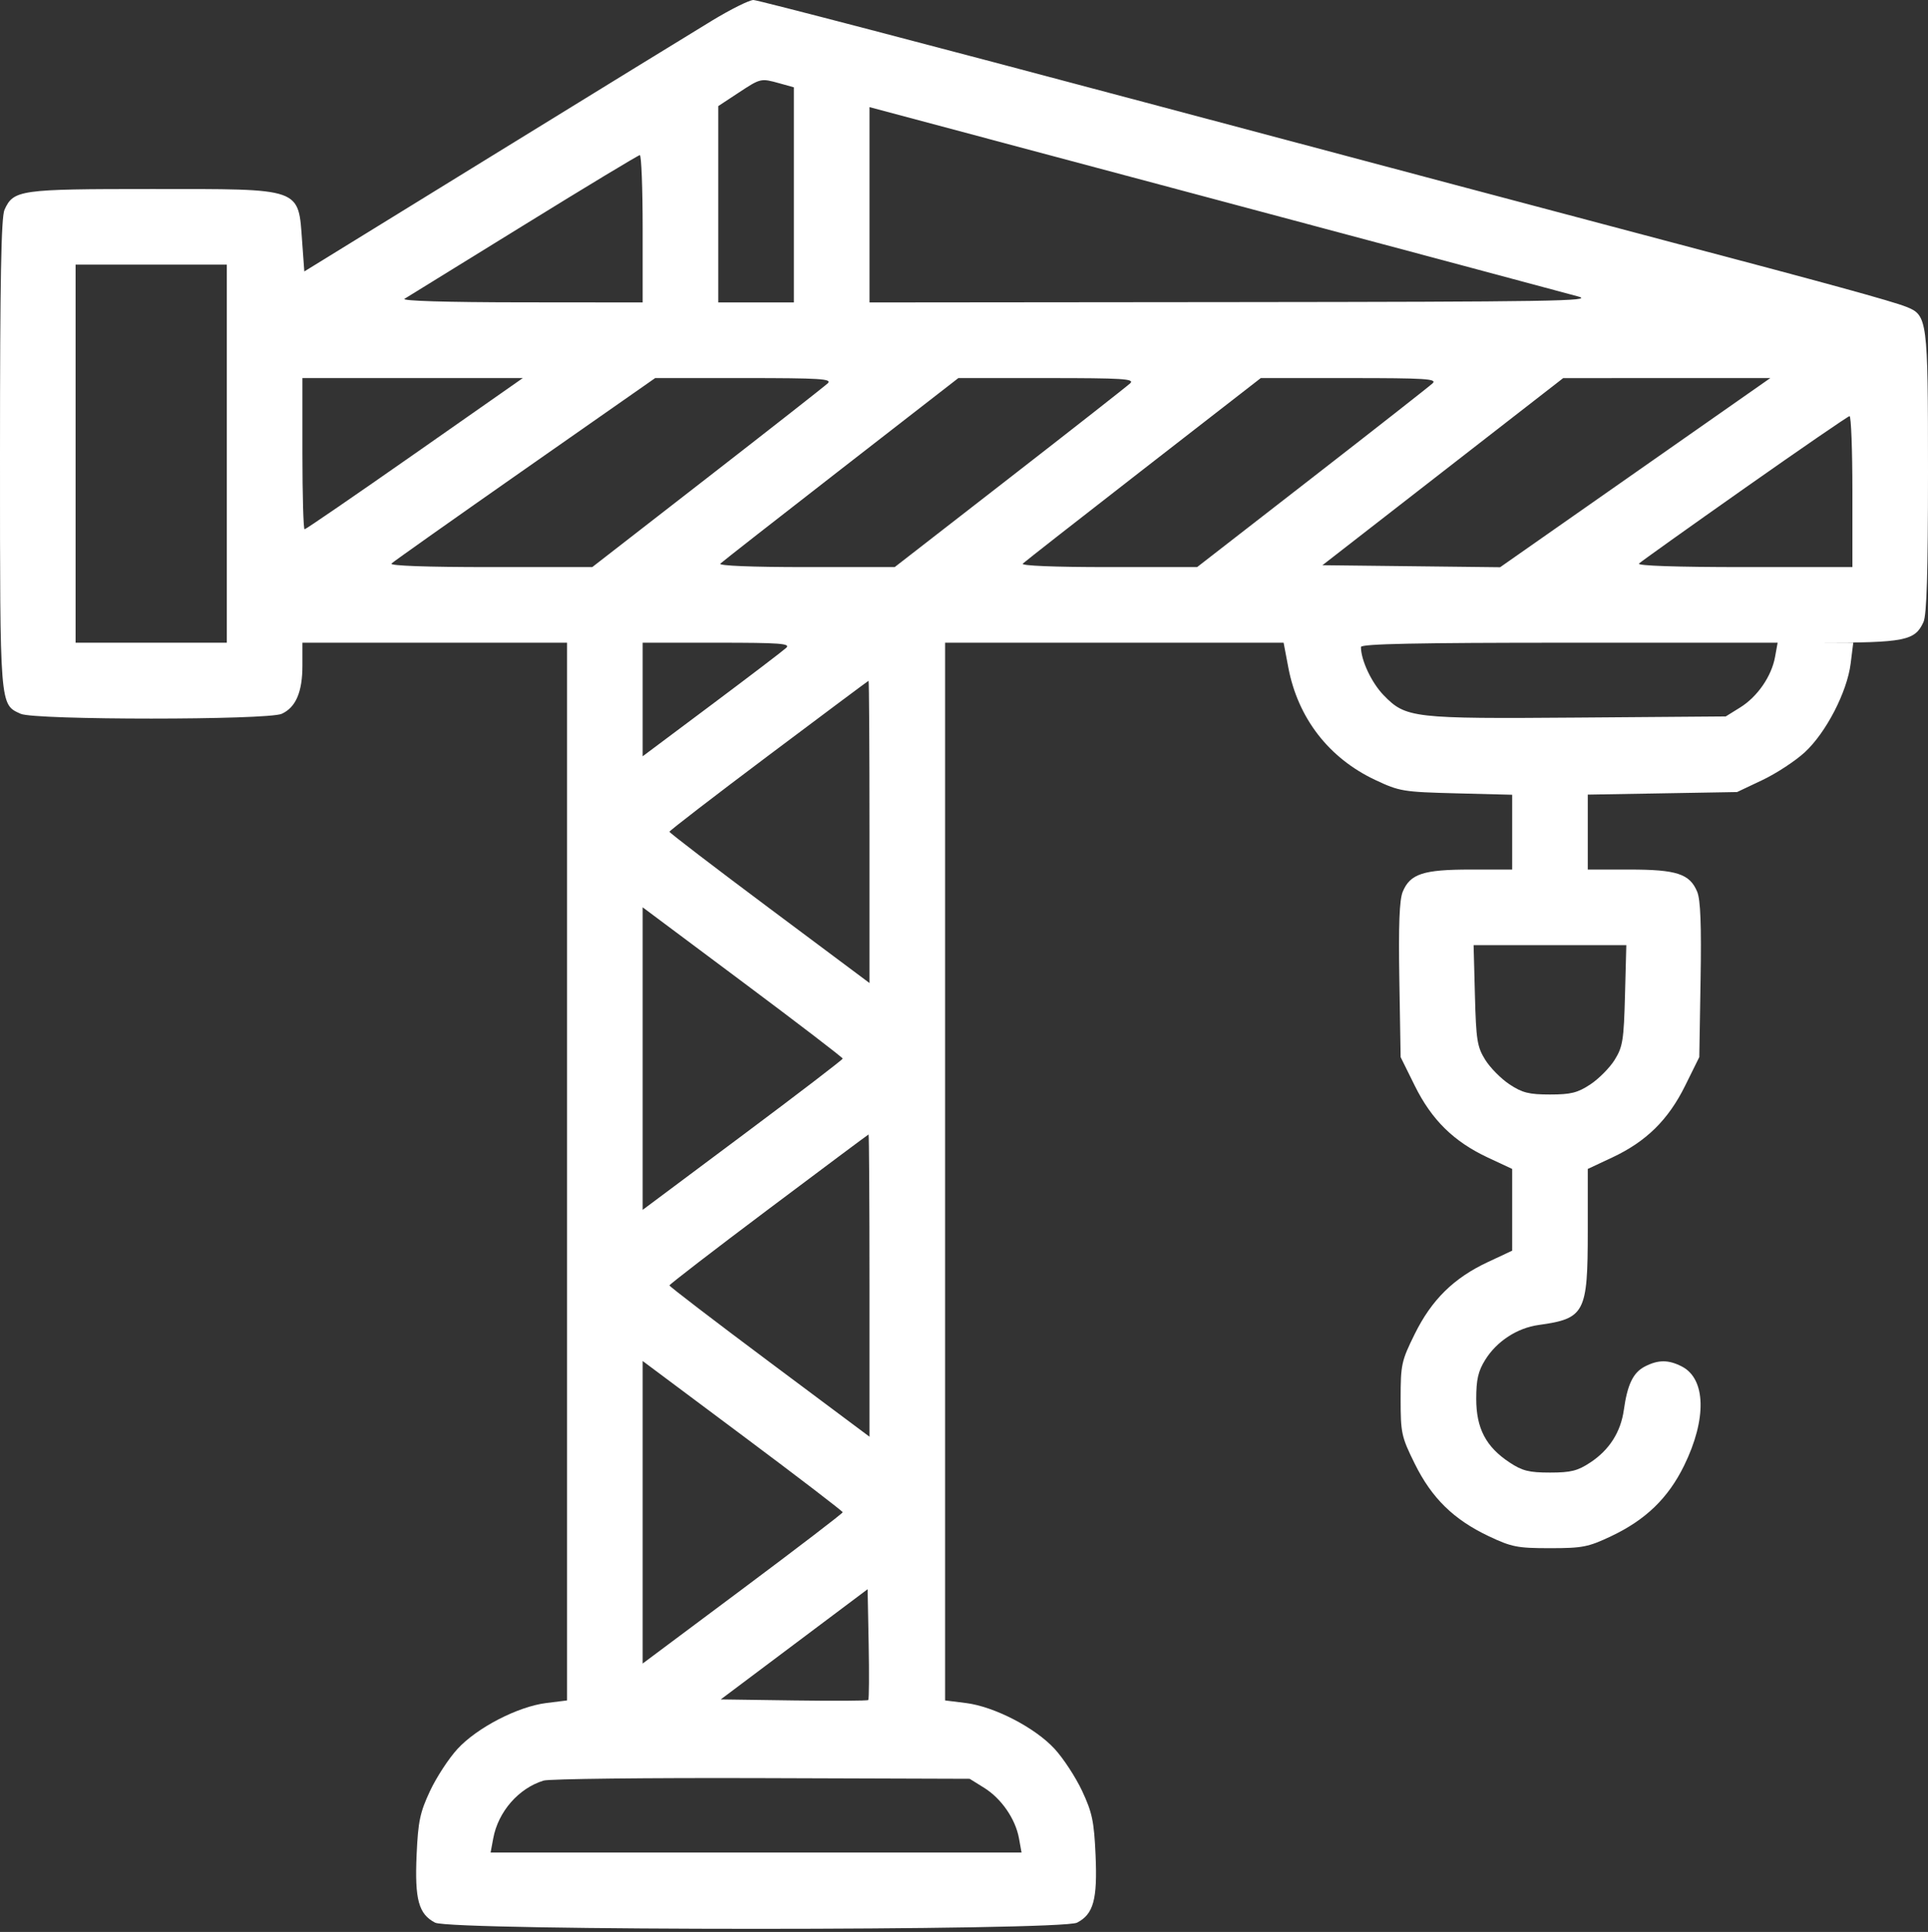 <?xml version="1.0" encoding="UTF-8"?> <svg xmlns="http://www.w3.org/2000/svg" width="510" height="511" viewBox="0 0 510 511" fill="none"><rect x="0" y="0" width="510" height="511" fill="#333333" stroke="none"/><path fill-rule="evenodd" clip-rule="evenodd" d="M188.422 5.41C183.515 8.386 157.225 24.54 130 41.309L80.5 71.798L79.943 64.149C78.876 49.478 80.35 50 40 50C5.173 50 3.586 50.224 1.195 55.472C0.309 57.415 8.28486e-05 74.156 8.28486e-05 120.097C8.28486e-05 187.38 -0.088 186.272 5.472 188.805C9.169 190.49 70.831 190.49 74.528 188.805C78.252 187.109 80 183.034 80 176.05V170H135H150V309.885V449.77L144.487 450.458C136.983 451.396 126.21 456.964 121.033 462.581C118.721 465.089 115.44 470.108 113.743 473.735C111.089 479.406 110.593 481.774 110.198 490.644C109.675 502.418 110.734 506.294 115.091 508.547C119.304 510.726 280.696 510.726 284.909 508.547C289.266 506.294 290.325 502.418 289.802 490.644C289.407 481.774 288.911 479.406 286.257 473.735C284.56 470.108 281.279 465.089 278.967 462.581C273.79 456.964 263.017 451.396 255.513 450.458L250 449.77V309.885V170H249.772H339.544L340.79 176.569C343.325 189.934 351.503 200.516 363.759 206.289C370.206 209.326 371.143 209.481 385.25 209.841L400 210.218V220.109V230H388.95C376.467 230 373.016 231.133 371.051 235.877C370.172 237.999 369.917 244.678 370.16 259.23L370.5 279.611L374.235 287.164C378.71 296.215 384.551 301.959 393.57 306.18L400 309.189V320V330.811L393.57 333.82C384.548 338.043 378.71 343.785 374.235 352.84C370.706 359.98 370.5 360.925 370.5 370C370.5 379.075 370.706 380.02 374.235 387.16C378.733 396.262 384.523 401.931 393.82 406.335C399.861 409.197 401.409 409.5 410 409.5C418.591 409.5 420.139 409.197 426.18 406.335C435.345 401.993 441.288 396.235 445.507 387.609C451.504 375.346 451.261 364.738 444.909 361.453C441.354 359.615 438.646 359.615 435.091 361.453C432.001 363.051 430.488 366.183 429.537 372.954C428.718 378.784 425.711 383.501 420.7 386.817C417.323 389.052 415.536 389.5 410 389.5C404.464 389.5 402.677 389.052 399.3 386.817C393.058 382.686 390.5 377.798 390.5 370C390.5 364.898 391.011 362.679 392.873 359.683C395.927 354.77 401.318 351.252 407 350.463C419.233 348.764 420 347.3 420 325.644V309.189L426.43 306.18C435.449 301.959 441.29 296.215 445.765 287.164L449.5 279.611L449.84 259.23C450.083 244.678 449.828 237.999 448.949 235.877C446.984 231.133 443.533 230 431.05 230H420V220.09V210.181L439.75 209.84L459.5 209.5L466.18 206.335C469.853 204.595 474.911 201.279 477.419 198.967C483.036 193.79 488.604 183.017 489.542 175.513L490.23 170H481.165C503.941 170 506.547 169.484 508.805 164.528C509.663 162.646 510 151.462 510 124.903C510 84.492 509.855 83.379 504.297 81.17C500.479 79.652 483.148 74.892 440 63.509C419.925 58.214 358 41.758 302.388 26.941C246.777 12.123 200.392 0 199.31 0C198.229 0 193.33 2.435 188.422 5.41ZM195.25 24.602L190 28.059V54.029V80H200H210V51.547V23.094L206.25 22.053C201.224 20.657 201.253 20.65 195.25 24.602ZM230 54.166V80L326.25 79.909C410.158 79.83 421.859 79.64 417.5 78.431C414.75 77.669 371.438 66.084 321.25 52.688L230 28.332V54.166ZM138.5 59.594C122 69.787 107.825 78.535 107 79.033C106.083 79.587 118.025 79.951 137.75 79.97L170 80V60.5C170 49.775 169.662 41.014 169.25 41.031C168.838 41.048 155 49.401 138.5 59.594ZM20 120V170H40H60V120V70H40H20V120ZM80 120C80 131 80.258 140 80.573 140C80.888 140 94.006 131 109.723 120L138.3 100H109.15H80V120ZM138.906 124.059C119.983 137.292 104.073 148.542 103.55 149.059C102.956 149.647 112.736 150 129.632 150H156.665L187.082 126.385C203.812 113.396 218.159 102.146 218.964 101.385C220.214 100.203 216.977 100 196.87 100H173.312L138.906 124.059ZM222.5 124.084C205.45 137.327 191.072 148.575 190.55 149.081C189.971 149.641 198.802 150 213.132 150H236.665L267.082 126.385C283.812 113.396 298.159 102.146 298.964 101.385C300.214 100.203 296.99 100 276.964 100.003L253.5 100.006L222.5 124.084ZM302.5 124.084C285.45 137.327 271.072 148.575 270.55 149.081C269.971 149.641 278.802 150 293.132 150H316.665L347.082 126.385C363.812 113.396 378.159 102.146 378.964 101.385C380.214 100.203 376.99 100 356.964 100.003L333.5 100.006L302.5 124.084ZM381.657 124.755L349.814 149.5L373.314 149.768L396.814 150.036L432.554 125.018L468.294 100L440.897 100.005L413.5 100.01L381.657 124.755ZM461.5 129.13C446.65 139.578 434.073 148.548 433.55 149.063C432.959 149.646 443.452 150 461.3 150H490V130C490 119 489.663 110.03 489.25 110.067C488.837 110.104 476.35 118.682 461.5 129.13ZM170 185.021V200.042L188.25 186.388C198.287 178.878 207.159 172.119 207.964 171.367C209.206 170.208 206.434 170 189.714 170H170V185.021ZM360 171.134C360 174.62 362.814 180.598 366.002 183.883C371.882 189.941 373.627 190.142 417.5 189.802L456.5 189.5L460.317 187.127C464.89 184.284 468.615 178.884 469.544 173.75L470.223 170H415.111C374.696 170 360 170.302 360 171.134ZM203.294 199.821C188.88 210.644 177.087 219.725 177.087 220C177.087 220.275 188.993 229.39 203.544 240.257L230 260.013V220.007C230 198.003 229.887 180.032 229.75 180.071C229.613 180.109 217.707 188.997 203.294 199.821ZM170 280V320.013L196.456 300.257C211.007 289.39 222.913 280.275 222.913 280C222.913 279.725 211.007 270.61 196.456 259.743L170 239.987V280ZM390.152 263.25C390.464 275.112 390.749 276.9 392.873 280.317C394.178 282.417 397.071 285.342 399.3 286.817C402.677 289.052 404.464 289.5 410 289.5C415.536 289.5 417.323 289.052 420.7 286.817C422.929 285.342 425.822 282.417 427.127 280.317C429.251 276.9 429.536 275.112 429.848 263.25L430.196 250H410H389.804L390.152 263.25ZM203.294 319.821C188.88 330.644 177.087 339.725 177.087 340C177.087 340.275 188.993 349.39 203.544 360.257L230 380.013V340.007C230 318.003 229.887 300.032 229.75 300.071C229.613 300.109 217.707 308.997 203.294 319.821ZM170 400V440.013L196.456 420.257C211.007 409.39 222.913 400.275 222.913 400C222.913 399.725 211.007 390.61 196.456 379.743L170 359.987V400ZM210.08 434.926L190.659 449.5L209.974 449.772C220.597 449.922 229.461 449.872 229.672 449.661C229.883 449.451 229.93 442.77 229.778 434.815L229.5 420.352L210.08 434.926ZM143.791 470.972C137.166 473.009 131.783 479.185 130.473 486.25L129.777 490H200H270.223L269.544 486.25C268.615 481.116 264.89 475.716 260.317 472.873L256.5 470.5L201.5 470.319C171.25 470.22 145.281 470.514 143.791 470.972Z" fill="white"></path></svg> 